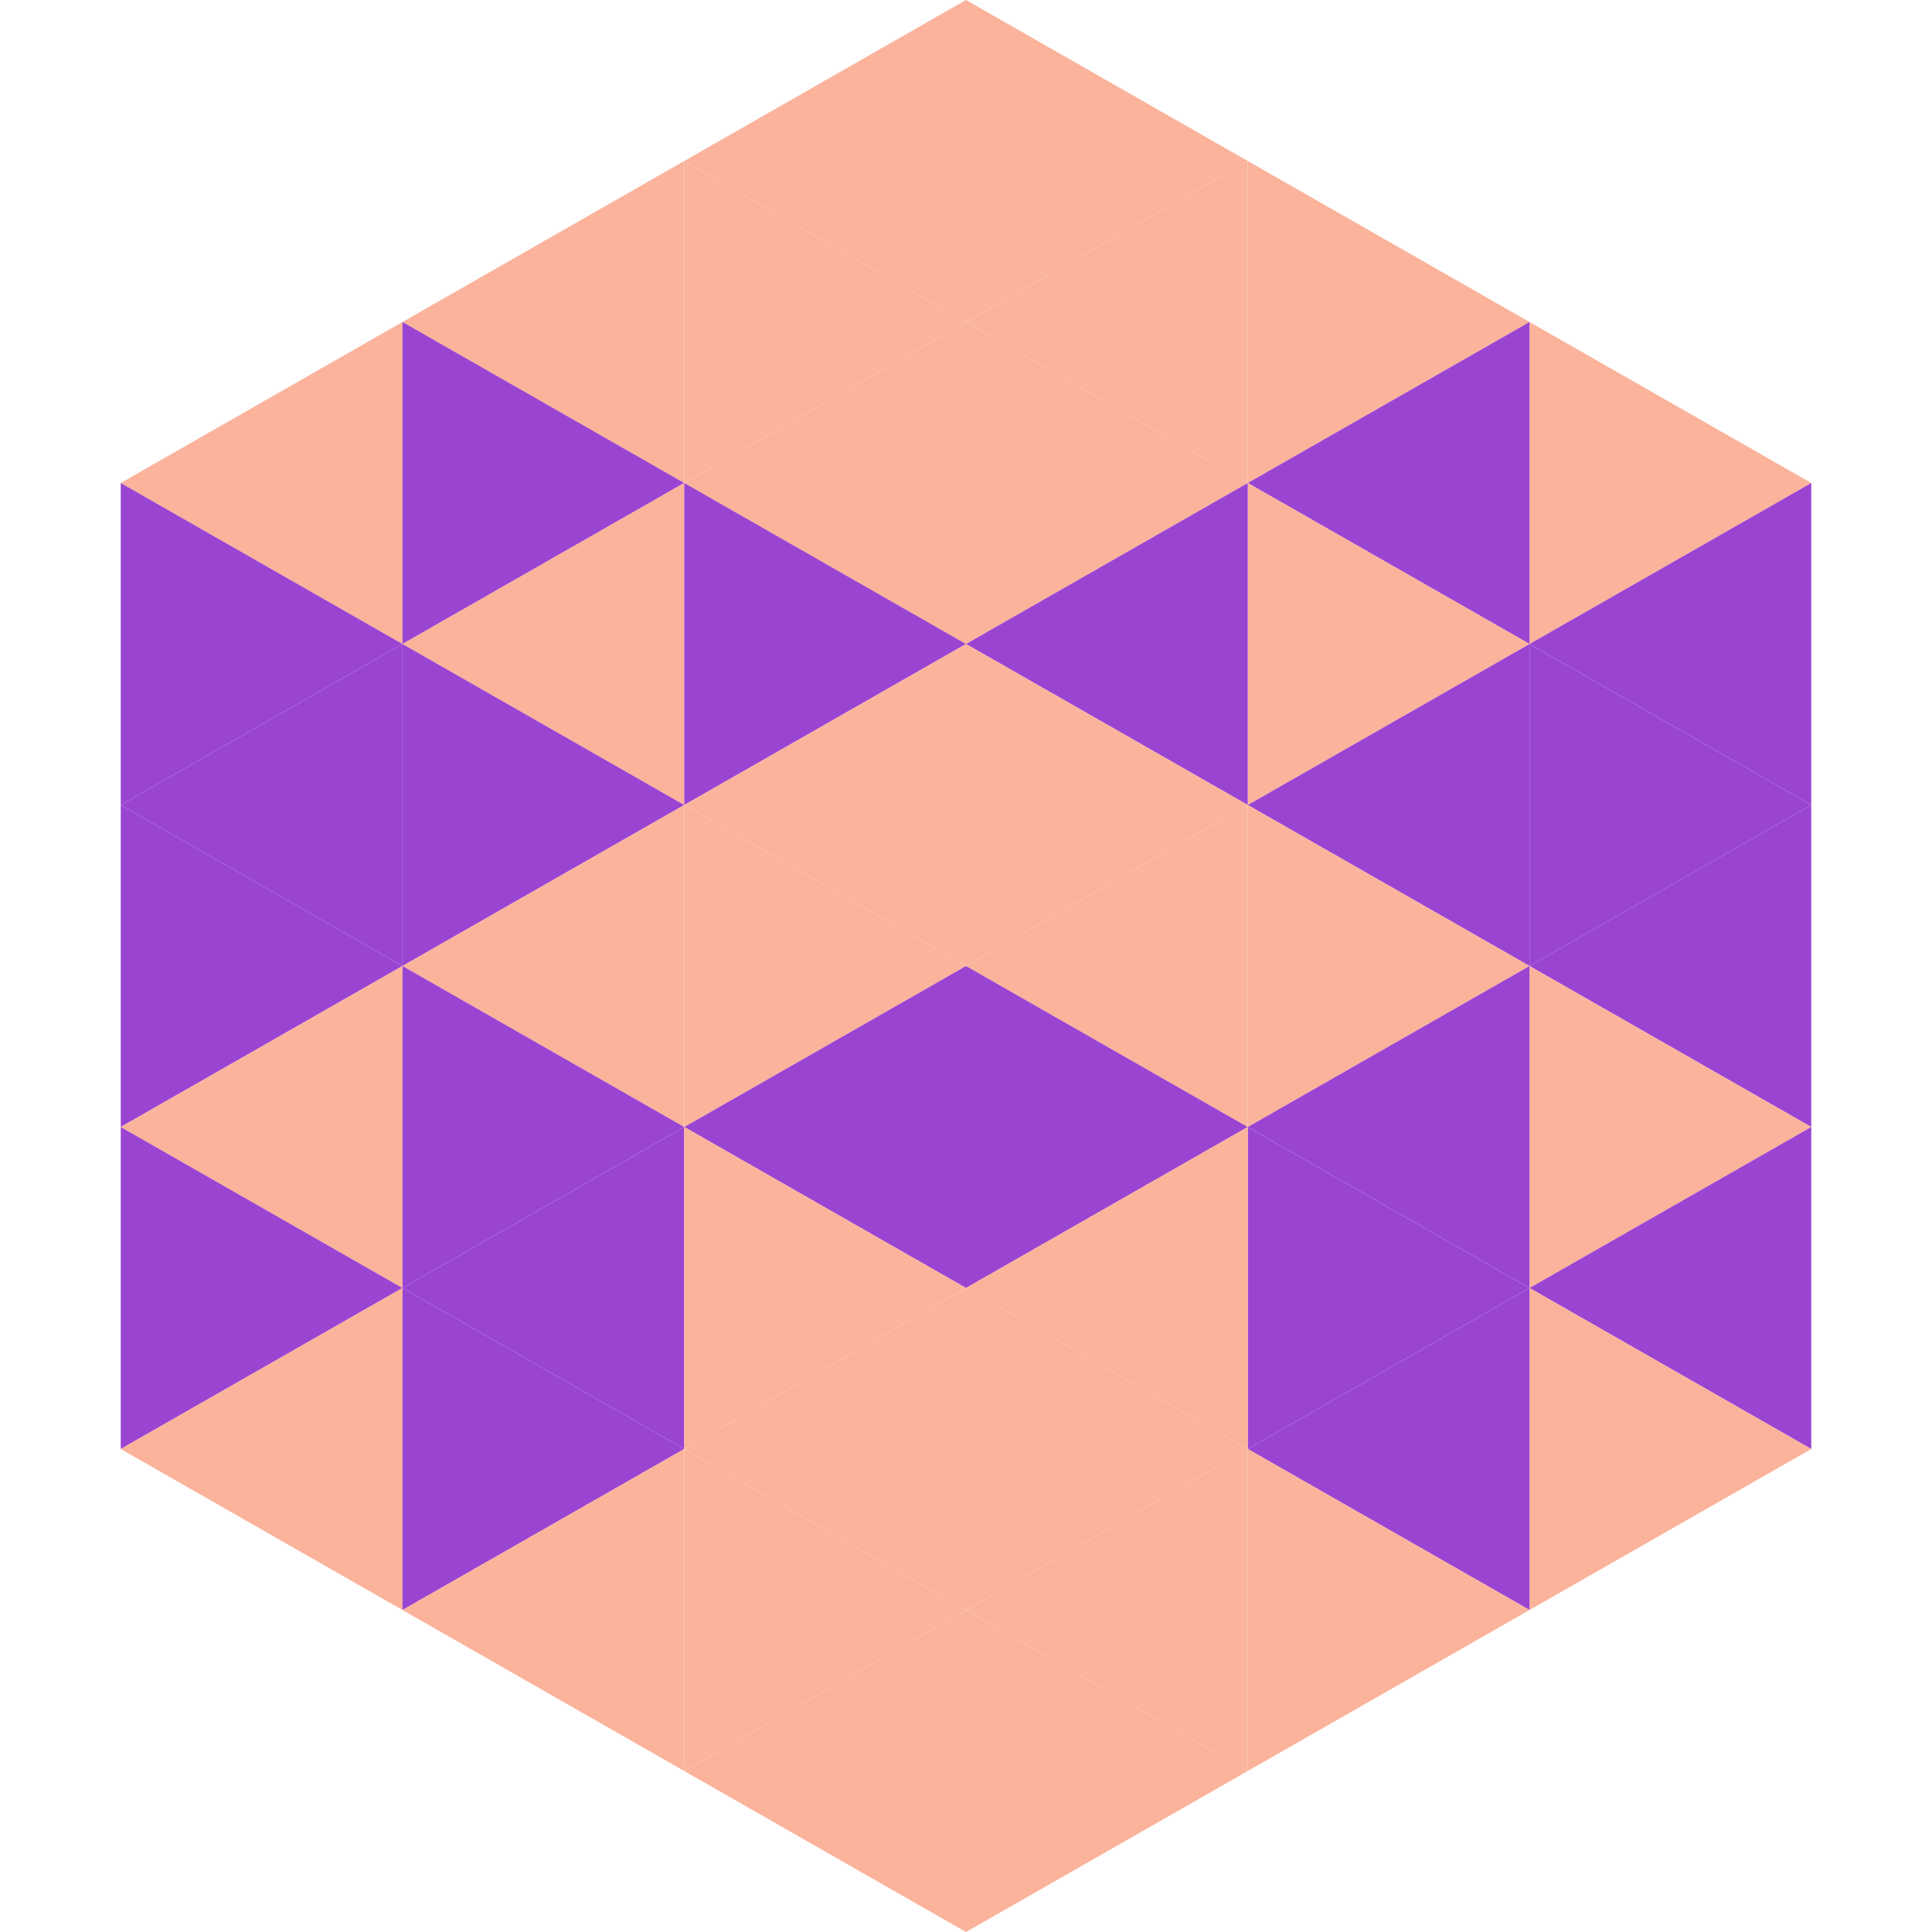 <?xml version="1.0"?>
<!-- Generated by SVGo -->
<svg width="240" height="240"
     xmlns="http://www.w3.org/2000/svg"
     xmlns:xlink="http://www.w3.org/1999/xlink">
<polygon points="50,40 15,60 50,80" style="fill:rgb(251,179,155)" />
<polygon points="190,40 225,60 190,80" style="fill:rgb(251,179,155)" />
<polygon points="15,60 50,80 15,100" style="fill:rgb(154,69,210)" />
<polygon points="225,60 190,80 225,100" style="fill:rgb(154,69,210)" />
<polygon points="50,80 15,100 50,120" style="fill:rgb(154,69,210)" />
<polygon points="190,80 225,100 190,120" style="fill:rgb(154,69,210)" />
<polygon points="15,100 50,120 15,140" style="fill:rgb(154,69,210)" />
<polygon points="225,100 190,120 225,140" style="fill:rgb(154,69,210)" />
<polygon points="50,120 15,140 50,160" style="fill:rgb(251,179,155)" />
<polygon points="190,120 225,140 190,160" style="fill:rgb(251,179,155)" />
<polygon points="15,140 50,160 15,180" style="fill:rgb(154,69,210)" />
<polygon points="225,140 190,160 225,180" style="fill:rgb(154,69,210)" />
<polygon points="50,160 15,180 50,200" style="fill:rgb(251,179,155)" />
<polygon points="190,160 225,180 190,200" style="fill:rgb(251,179,155)" />
<polygon points="15,180 50,200 15,220" style="fill:rgb(255,255,255); fill-opacity:0" />
<polygon points="225,180 190,200 225,220" style="fill:rgb(255,255,255); fill-opacity:0" />
<polygon points="50,0 85,20 50,40" style="fill:rgb(255,255,255); fill-opacity:0" />
<polygon points="190,0 155,20 190,40" style="fill:rgb(255,255,255); fill-opacity:0" />
<polygon points="85,20 50,40 85,60" style="fill:rgb(251,179,155)" />
<polygon points="155,20 190,40 155,60" style="fill:rgb(251,179,155)" />
<polygon points="50,40 85,60 50,80" style="fill:rgb(154,69,210)" />
<polygon points="190,40 155,60 190,80" style="fill:rgb(154,69,210)" />
<polygon points="85,60 50,80 85,100" style="fill:rgb(251,179,155)" />
<polygon points="155,60 190,80 155,100" style="fill:rgb(251,179,155)" />
<polygon points="50,80 85,100 50,120" style="fill:rgb(154,69,210)" />
<polygon points="190,80 155,100 190,120" style="fill:rgb(154,69,210)" />
<polygon points="85,100 50,120 85,140" style="fill:rgb(251,179,155)" />
<polygon points="155,100 190,120 155,140" style="fill:rgb(251,179,155)" />
<polygon points="50,120 85,140 50,160" style="fill:rgb(154,69,210)" />
<polygon points="190,120 155,140 190,160" style="fill:rgb(154,69,210)" />
<polygon points="85,140 50,160 85,180" style="fill:rgb(154,69,210)" />
<polygon points="155,140 190,160 155,180" style="fill:rgb(154,69,210)" />
<polygon points="50,160 85,180 50,200" style="fill:rgb(154,69,210)" />
<polygon points="190,160 155,180 190,200" style="fill:rgb(154,69,210)" />
<polygon points="85,180 50,200 85,220" style="fill:rgb(251,179,155)" />
<polygon points="155,180 190,200 155,220" style="fill:rgb(251,179,155)" />
<polygon points="120,0 85,20 120,40" style="fill:rgb(251,179,155)" />
<polygon points="120,0 155,20 120,40" style="fill:rgb(251,179,155)" />
<polygon points="85,20 120,40 85,60" style="fill:rgb(251,179,155)" />
<polygon points="155,20 120,40 155,60" style="fill:rgb(251,179,155)" />
<polygon points="120,40 85,60 120,80" style="fill:rgb(251,179,155)" />
<polygon points="120,40 155,60 120,80" style="fill:rgb(251,179,155)" />
<polygon points="85,60 120,80 85,100" style="fill:rgb(154,69,210)" />
<polygon points="155,60 120,80 155,100" style="fill:rgb(154,69,210)" />
<polygon points="120,80 85,100 120,120" style="fill:rgb(251,179,155)" />
<polygon points="120,80 155,100 120,120" style="fill:rgb(251,179,155)" />
<polygon points="85,100 120,120 85,140" style="fill:rgb(251,179,155)" />
<polygon points="155,100 120,120 155,140" style="fill:rgb(251,179,155)" />
<polygon points="120,120 85,140 120,160" style="fill:rgb(154,69,210)" />
<polygon points="120,120 155,140 120,160" style="fill:rgb(154,69,210)" />
<polygon points="85,140 120,160 85,180" style="fill:rgb(251,179,155)" />
<polygon points="155,140 120,160 155,180" style="fill:rgb(251,179,155)" />
<polygon points="120,160 85,180 120,200" style="fill:rgb(251,179,155)" />
<polygon points="120,160 155,180 120,200" style="fill:rgb(251,179,155)" />
<polygon points="85,180 120,200 85,220" style="fill:rgb(251,179,155)" />
<polygon points="155,180 120,200 155,220" style="fill:rgb(251,179,155)" />
<polygon points="120,200 85,220 120,240" style="fill:rgb(251,179,155)" />
<polygon points="120,200 155,220 120,240" style="fill:rgb(251,179,155)" />
<polygon points="85,220 120,240 85,260" style="fill:rgb(255,255,255); fill-opacity:0" />
<polygon points="155,220 120,240 155,260" style="fill:rgb(255,255,255); fill-opacity:0" />
</svg>
